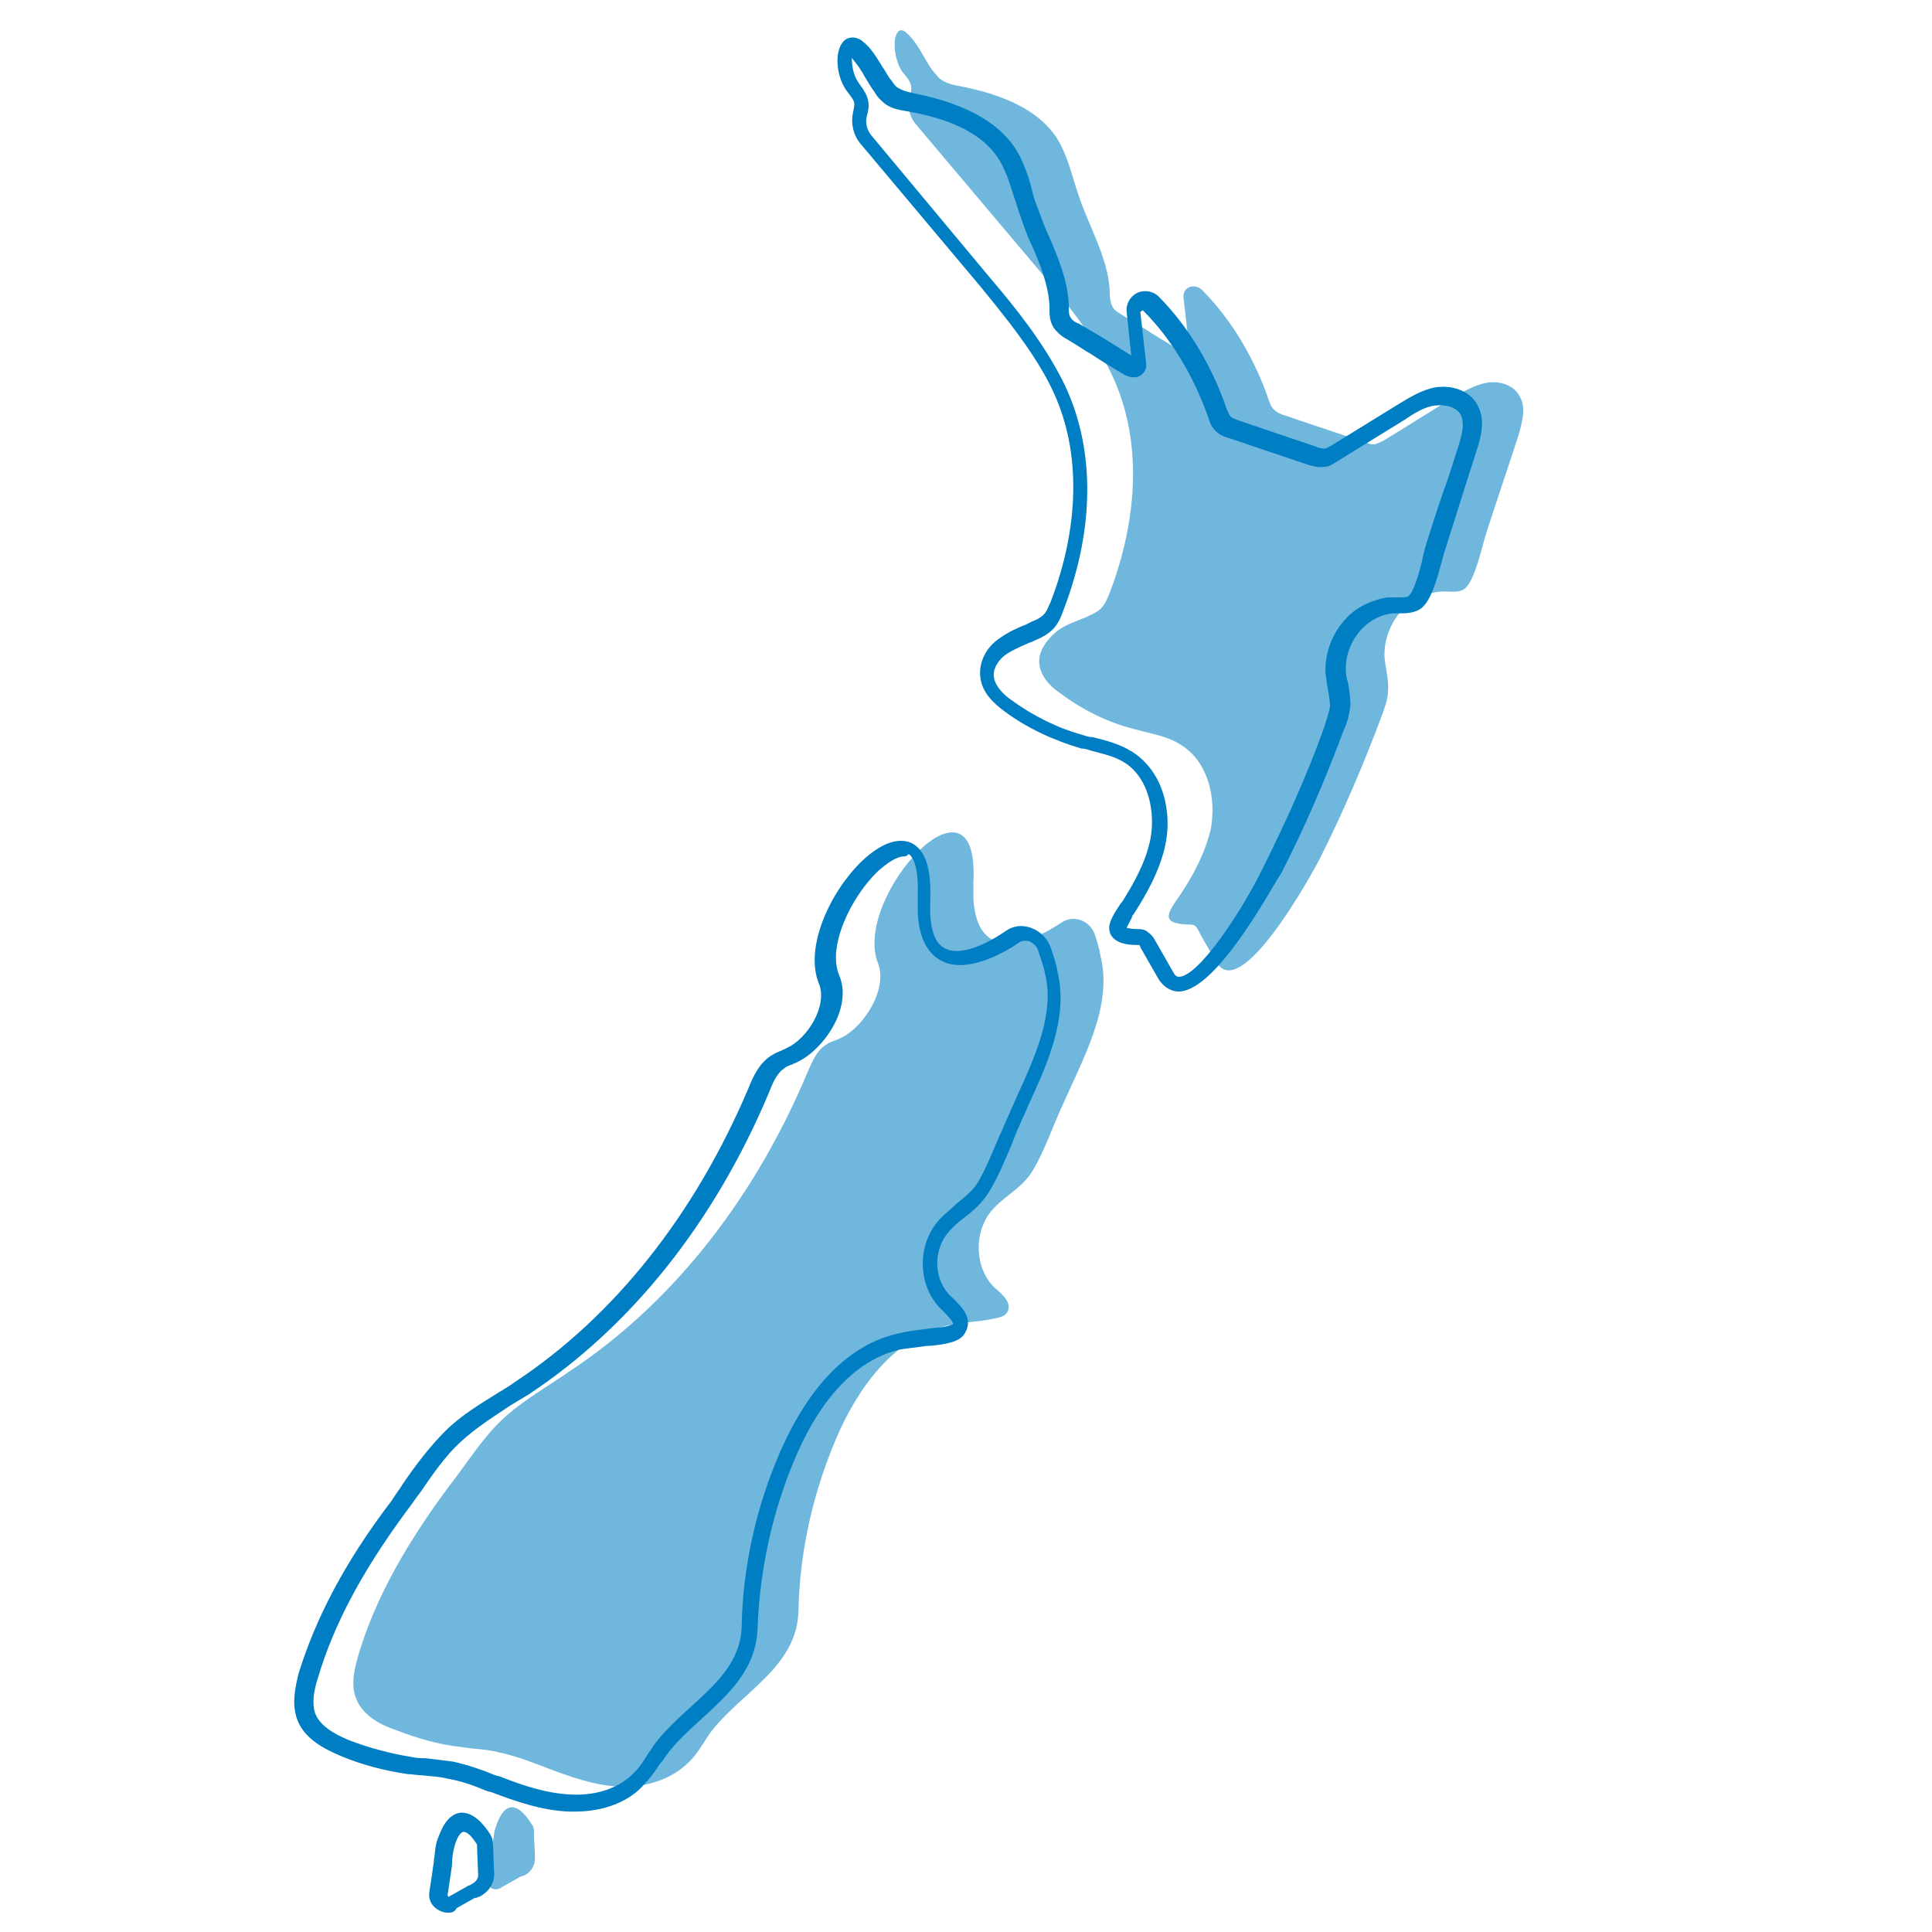 <?xml version="1.0" encoding="utf-8"?>
<!-- Generator: Adobe Illustrator 26.0.3, SVG Export Plug-In . SVG Version: 6.00 Build 0)  -->
<svg version="1.1" id="Layer_1" xmlns="http://www.w3.org/2000/svg" xmlns:xlink="http://www.w3.org/1999/xlink" x="0px" y="0px"
	 viewBox="0 0 170.1 170.1" style="enable-background:new 0 0 170.1 170.1;" xml:space="preserve">
<style type="text/css">
	.st0{opacity:0.75;}
	.st1{fill:#409FD3;}
	.st2{fill:#007EC3;}
	.st3{fill:#FFE680;}
	.st4{fill:#B8DA9B;}
	.st5{fill:#FFFFFF;}
</style>
<g>
	<g class="st0">
		<path class="st1" d="M79.7,2.8c1.1,0.9,1.6,2.3,2.4,3.4c0.3,0.3,0.5,0.7,0.9,0.9c0.5,0.3,1,0.4,1.6,0.5c3.5,0.7,7.5,2.1,9,5.6
			c0.6,1.3,0.9,2.7,1.4,4.1c0.9,2.7,2.5,5.3,2.7,8.2c0,0.5,0,1.1,0.3,1.6c0.2,0.3,0.6,0.5,0.9,0.7c1.7,1,3.3,2.1,5.1,3.1
			c0.2,0.1,0.5,0.2,0.7,0c0.1-0.1,0.1-0.2,0-0.3l-0.5-4.4c-0.1-0.9,0.9-1.3,1.6-0.7c2.7,2.7,4.7,6.2,5.9,9.7
			c0.1,0.3,0.2,0.6,0.4,0.8c0.3,0.3,0.7,0.5,1.1,0.6c2.3,0.8,4.5,1.5,6.8,2.3c0.4,0.1,0.8,0.3,1.1,0.2c0.3-0.1,0.5-0.2,0.7-0.3
			c2-1.2,4-2.5,6-3.7c1-0.6,2-1.2,3.1-1.4c1.1-0.2,2.4,0.2,2.9,1.2c0.6,1,0.2,2.3-0.1,3.4c-0.9,2.8-1.9,5.7-2.8,8.5
			c-0.4,1.2-1,4.2-1.9,5c-0.6,0.5-1.6,0.2-2.3,0.3c-1,0.1-1.9,0.5-2.7,1.1c-1.4,1.1-2.2,3-2.1,4.7c0.1,1,0.4,2,0.3,3
			c0,0.7-0.3,1.4-0.5,2c-1.6,4.3-3.4,8.5-5.4,12.5c-0.8,1.6-7.1,13-9.2,9.3c-0.5-0.9-1.1-1.8-1.6-2.8c-0.1-0.2-0.2-0.3-0.3-0.4
			c-0.2-0.1-0.4-0.1-0.6-0.1c-2.4-0.1-1.9-0.9-0.7-2.6c1.2-1.8,2.2-3.7,2.7-5.8c0.5-2.7-0.2-5.9-2.6-7.4c-1.2-0.8-2.7-1-4.1-1.4
			c-2.4-0.6-4.6-1.7-6.6-3.2c-0.9-0.6-1.7-1.5-1.8-2.6c-0.1-1,0.6-2,1.4-2.7s1.9-1,2.8-1.4c0.4-0.2,0.9-0.4,1.2-0.7
			c0.4-0.4,0.6-0.9,0.8-1.4c2.4-6.3,3.1-13.6-0.1-19.8c-1.6-3.2-3.9-6-6.2-8.7L80.6,10.9c-0.5-0.6-0.7-1.4-0.5-2.2
			c0.2-1,0.3-1.3-0.6-2.3C78.4,4.9,78.6,2,79.7,2.8z"/>
	</g>
	<g class="st0">
		<path class="st1" d="M96.4,82.3c-0.4-1.2-1.8-1.8-2.9-1.1c-3.3,2.2-7.5,3.4-7.8-2.1c0-0.4,0-0.9,0-1.4c0.6-11-10.7,1.3-8.4,7.1
			c0.9,2.3-1.3,5.7-3.3,6.6c-0.4,0.2-0.9,0.3-1.3,0.6c-0.8,0.5-1.2,1.5-1.6,2.4c-4.4,10.5-11.4,20-20.9,26.3c-2,1.4-4.2,2.6-6,4.3
			c-1.8,1.7-3.2,4-4.7,5.9c-3.4,4.6-6.4,9.5-8,15c-0.3,1.1-0.6,2.4-0.2,3.5c0.5,1.5,2,2.4,3.5,2.9c1.8,0.7,3.8,1.3,5.7,1.5
			c1.2,0.2,2.4,0.2,3.5,0.5c1.4,0.3,2.7,0.8,4,1.3c2.1,0.8,4.3,1.6,6.5,1.7c2.3,0.1,4.6-0.6,6.2-2.2c0.7-0.7,1.2-1.6,1.8-2.5
			c2.7-3.6,7.7-5.8,7.8-10.8c0.1-5.2,1.3-10.4,3.3-15.1c1.9-4.5,5.1-8.9,9.8-10c1.3-0.3,2.7-0.3,4.1-0.6c0.5-0.1,1-0.2,1.2-0.6
			c0.4-0.8-0.4-1.5-1.1-2.1c-1.8-1.7-1.9-4.9-0.3-6.8c1.1-1.3,2.7-2,3.6-3.5c1.1-1.8,1.8-4,2.7-5.9c1.7-3.9,4.4-8.6,3.3-13
			C96.8,83.6,96.6,82.9,96.4,82.3z"/>
	</g>
	<g class="st0">
		<path class="st1" d="M43.6,161c-0.2,0.7-0.2,1.7-0.4,2.4l-0.3,2c-0.1,0.7,0.6,1.2,1.2,0.8l1.6-0.9c0.1-0.1,0.3-0.1,0.5-0.2
			c0.6-0.3,0.9-0.9,0.9-1.5c0-0.8-0.1-1.7-0.1-2.5c0-0.2-0.1-0.4-0.2-0.5C46.3,159.8,44.7,157.5,43.6,161z"/>
	</g>
</g>
<g>
	<path class="st2" d="M103.8,87.3c-0.5,0-1.2-0.2-1.8-1.1l-1.6-2.8c0-0.1-0.1-0.2-0.1-0.2c0,0-0.2,0-0.2,0c-1,0-1.9-0.2-2.3-0.9
		c-0.4-0.8,0.1-1.6,0.9-2.8l0.1-0.1c1-1.6,2.1-3.5,2.5-5.6c0.4-2.2-0.1-5.2-2.2-6.6c-0.9-0.6-1.9-0.8-3-1.1
		c-0.3-0.1-0.6-0.2-0.9-0.2c-2.4-0.7-4.8-1.8-6.8-3.3c-0.8-0.6-2-1.6-2.1-3.1c-0.1-1.2,0.5-2.5,1.7-3.3c0.7-0.5,1.5-0.9,2.3-1.2
		c0.2-0.1,0.4-0.2,0.6-0.3c0.3-0.1,0.7-0.3,1-0.6c0.3-0.3,0.4-0.7,0.6-1.1c1.6-4.1,3.6-12-0.1-19.2c-1.6-3.1-3.9-5.9-6.1-8.6
		L75.8,12.7c-0.7-0.8-0.9-1.9-0.7-2.8c0.2-0.9,0.2-0.9-0.4-1.7c-1.1-1.3-1.3-3.7-0.4-4.6c0.4-0.4,1.1-0.4,1.6,0l0,0
		c0.8,0.6,1.3,1.5,1.8,2.3c0.3,0.4,0.5,0.9,0.8,1.2c0.2,0.3,0.4,0.6,0.7,0.7c0.3,0.2,0.8,0.3,1.2,0.4c5.1,1,8.3,3,9.6,6
		c0.4,0.9,0.7,1.8,0.9,2.7c0.1,0.5,0.3,1,0.5,1.5c0.3,0.8,0.6,1.7,1,2.5c0.8,1.9,1.6,3.8,1.7,5.9l0,0.2c0,0.4,0,0.8,0.2,1
		c0.1,0.2,0.4,0.4,0.7,0.5c0.7,0.4,1.5,0.9,2.2,1.3c0.8,0.5,1.6,1,2.4,1.5l-0.4-3.8c-0.1-0.7,0.3-1.4,0.9-1.7
		c0.6-0.3,1.4-0.2,1.9,0.3c2.6,2.6,4.7,6.1,6,9.9c0.1,0.2,0.2,0.5,0.3,0.6c0.1,0.2,0.5,0.3,0.7,0.4l6.8,2.3c0.2,0.1,0.6,0.2,0.8,0.2
		c0.1,0,0.3-0.1,0.5-0.2l6-3.7c1-0.6,2.1-1.3,3.3-1.5c1.3-0.2,3,0.2,3.7,1.6c0.7,1.3,0.3,2.7-0.1,4c-0.3,0.9-0.6,1.9-0.9,2.8
		c-0.6,1.9-1.2,3.8-1.8,5.7c-0.1,0.3-0.2,0.6-0.3,1c-0.5,1.9-1,3.6-1.8,4.3c-0.6,0.5-1.4,0.5-2,0.5c-0.2,0-0.5,0-0.6,0
		c-0.9,0.1-1.7,0.5-2.3,1c-1.2,1-1.9,2.6-1.8,4.1c0,0.4,0.1,0.7,0.2,1.1c0.1,0.6,0.2,1.3,0.2,1.9c-0.1,0.8-0.3,1.6-0.6,2.2
		c-1.6,4.3-3.4,8.5-5.5,12.6C112.4,77.3,107.3,87.2,103.8,87.3C103.9,87.3,103.9,87.3,103.8,87.3z M99.2,81.7c0.1,0,0.4,0.1,0.9,0.1
		c0.3,0,0.7,0,1,0.3c0.3,0.2,0.5,0.5,0.6,0.7l1.6,2.8c0.2,0.4,0.4,0.4,0.5,0.4c1.7,0,5.5-5.7,7.4-9.6c2-4,3.9-8.2,5.4-12.4
		c0.2-0.7,0.4-1.2,0.5-1.8c0-0.5-0.1-1-0.2-1.6c-0.1-0.4-0.1-0.8-0.2-1.3c-0.1-2,0.8-4.1,2.4-5.4c0.9-0.7,1.9-1.1,3-1.3
		c0.3,0,0.6,0,0.9,0c0.4,0,0.8,0,1-0.1c0.5-0.4,1.1-2.5,1.3-3.6c0.1-0.4,0.2-0.8,0.3-1.1c0.6-1.9,1.2-3.8,1.9-5.7
		c0.3-0.9,0.6-1.9,0.9-2.8c0.3-1,0.6-2,0.2-2.8c-0.4-0.7-1.4-0.9-2.2-0.8c-1,0.1-1.9,0.7-2.8,1.3l-6,3.7c-0.3,0.2-0.6,0.4-1,0.4
		c-0.6,0.1-1.1-0.1-1.5-0.2l-6.8-2.3c-0.4-0.1-1-0.3-1.4-0.8c-0.3-0.3-0.4-0.7-0.5-1c-1.3-3.7-3.3-7-5.7-9.4c-0.1-0.1-0.1-0.1-0.2,0
		c-0.1,0-0.1,0.1-0.1,0.1l0.5,4.4c0,0.2,0.1,0.5-0.2,0.9c-0.3,0.4-0.9,0.6-1.7,0.2c-1-0.6-2-1.2-2.9-1.8c-0.7-0.4-1.4-0.9-2.1-1.3
		c-0.4-0.2-0.8-0.5-1.2-1c-0.4-0.6-0.4-1.2-0.4-1.8l0-0.2c-0.1-1.8-0.8-3.6-1.6-5.4c-0.4-0.8-0.7-1.7-1-2.6c-0.2-0.5-0.3-1-0.5-1.5
		c-0.3-0.9-0.5-1.7-0.9-2.5c-1.1-2.6-3.9-4.3-8.5-5.1c-0.6-0.1-1.3-0.2-1.9-0.6c-0.4-0.3-0.8-0.7-1-1.1c-0.3-0.4-0.6-0.9-0.9-1.4
		c-0.3-0.6-0.7-1.1-1.1-1.6c0,0.6,0.1,1.5,0.6,2.2c1,1.3,1,1.9,0.7,3c-0.1,0.5,0,1.1,0.4,1.6l10.5,12.6c2.3,2.7,4.6,5.6,6.3,8.9
		c2.9,5.7,3,12.9,0.1,20.4c-0.2,0.6-0.5,1.2-0.9,1.6c-0.4,0.4-0.9,0.7-1.4,0.9c-0.2,0.1-0.4,0.2-0.7,0.3c-0.7,0.3-1.4,0.6-2,1
		c-0.6,0.4-1.2,1.2-1.1,2c0.1,0.8,0.9,1.6,1.5,2c1.9,1.4,4.1,2.5,6.3,3.1c0.3,0.1,0.6,0.2,0.9,0.2c1.2,0.3,2.4,0.6,3.5,1.3
		c2.8,1.8,3.5,5.4,2.9,8.2c-0.5,2.3-1.7,4.4-2.8,6.1l-0.1,0.1C99.7,80.8,99.3,81.4,99.2,81.7z"/>
</g>
<g>
	<path class="st2" d="M50.6,159.5c-0.2,0-0.3,0-0.5,0c-2.4-0.1-4.7-0.9-6.8-1.7l-0.4-0.1c-1.2-0.5-2.3-0.9-3.5-1.1
		c-0.7-0.2-1.5-0.2-2.3-0.3c-0.4,0-0.8-0.1-1.2-0.1c-2-0.3-4-0.8-5.9-1.6c-1.4-0.6-3.3-1.5-3.9-3.4c-0.4-1.3-0.1-2.7,0.2-3.9
		c1.5-4.8,4-9.7,8.2-15.2c0.3-0.5,0.7-1,1-1.5c1.1-1.6,2.3-3.2,3.7-4.6c1.4-1.4,3.1-2.4,4.7-3.4c0.5-0.3,1-0.6,1.4-0.9
		c8.8-5.8,15.9-14.8,20.6-25.9c0.4-1,0.9-2.1,1.9-2.8c0.3-0.2,0.7-0.4,1-0.5c0.1-0.1,0.3-0.1,0.4-0.2c1.9-0.8,3.7-3.8,2.9-5.7
		c-1.3-3.2,1-8.1,3.8-10.8c1.6-1.5,3.1-2.1,4.3-1.6c1.3,0.6,1.8,2.3,1.7,5c0,0.5,0,0.9,0,1.3c0.1,1.6,0.5,2.6,1.3,3
		c1.1,0.6,3.1,0,5.3-1.5c0.7-0.5,1.5-0.6,2.3-0.3c0.8,0.3,1.4,0.9,1.7,1.7l0.1,0.3c0.2,0.6,0.4,1.2,0.5,1.8c1,4.1-0.9,8.2-2.6,11.9
		c-0.2,0.5-0.5,1.1-0.7,1.6c-0.3,0.6-0.5,1.2-0.7,1.7c-0.6,1.4-1.2,2.9-2,4.2c-0.6,1-1.4,1.7-2.2,2.3c-0.5,0.4-1,0.8-1.4,1.3
		c-1.4,1.6-1.3,4.3,0.3,5.7l0.1,0.1c0.7,0.7,1.8,1.7,1.1,3c-0.4,0.8-1.4,0.9-1.7,1c-0.6,0.1-1.2,0.2-1.7,0.2
		c-0.8,0.1-1.5,0.2-2.3,0.3c-4.8,1.1-7.7,5.8-9.3,9.6c-2,4.7-3.1,9.8-3.3,14.9c-0.1,3.7-2.6,5.9-5,8.1c-1.1,1-2.2,2-3,3.1
		c-0.2,0.3-0.4,0.6-0.6,0.8c-0.4,0.6-0.8,1.2-1.3,1.7C55.5,158.6,53.2,159.5,50.6,159.5z M79.6,75.4c-0.6,0-1.4,0.5-2.3,1.3
		c-2.4,2.3-4.5,6.7-3.4,9.2c1.2,2.9-1.5,6.6-3.7,7.6c-0.1,0.1-0.3,0.1-0.4,0.2c-0.3,0.1-0.6,0.2-0.8,0.4c-0.6,0.4-1,1.3-1.3,2.1
		c-4.8,11.4-12.1,20.6-21.2,26.6c-0.5,0.3-1,0.6-1.5,0.9c-1.5,1-3.1,2-4.5,3.3c-1.3,1.2-2.4,2.8-3.5,4.4c-0.4,0.5-0.7,1-1.1,1.5
		c-4,5.4-6.5,10.1-7.9,14.8c-0.4,1.2-0.5,2.2-0.3,3c0.3,1,1.3,1.8,3,2.5c1.8,0.7,3.7,1.2,5.6,1.5c0.4,0.1,0.8,0.1,1.2,0.1
		c0.8,0.1,1.6,0.2,2.4,0.3c1.3,0.3,2.5,0.7,3.7,1.2l0.4,0.1c2,0.8,4.1,1.5,6.3,1.6c2.3,0.1,4.3-0.6,5.6-2c0.4-0.4,0.8-1,1.1-1.5
		c0.2-0.3,0.4-0.6,0.6-0.9c0.9-1.2,2.1-2.3,3.2-3.3c2.3-2.1,4.4-4,4.5-7.1c0.1-5.3,1.3-10.6,3.4-15.4c1.8-4.1,5-9.2,10.4-10.4
		c0.8-0.2,1.7-0.3,2.5-0.4c0.6-0.1,1.1-0.1,1.6-0.2c0.5-0.1,0.6-0.2,0.7-0.2c0.1-0.2-0.6-0.9-0.9-1.2l-0.1-0.1
		c-2.1-2-2.2-5.6-0.3-7.8c0.5-0.6,1.1-1,1.6-1.5c0.7-0.6,1.4-1.1,1.9-1.9c0.7-1.2,1.3-2.7,1.9-4.1c0.3-0.6,0.5-1.2,0.8-1.8
		c0.2-0.5,0.5-1.1,0.7-1.6c1.6-3.5,3.4-7.4,2.5-10.9c-0.1-0.6-0.3-1.1-0.5-1.7l-0.1-0.3c-0.1-0.4-0.4-0.6-0.7-0.8
		c-0.3-0.1-0.7-0.1-1,0.1c-1.6,1.1-4.7,2.7-6.8,1.6c-1.3-0.7-2-2.1-2.1-4.3c0-0.5,0-1,0-1.5c0.1-2.9-0.6-3.5-0.8-3.6
		C79.8,75.4,79.7,75.4,79.6,75.4z"/>
</g>
<g>
	<path class="st2" d="M39.4,168.4c-0.3,0-0.6-0.1-0.9-0.3c-0.5-0.3-0.8-0.9-0.7-1.5l0.3-2c0-0.2,0.1-0.5,0.1-0.8
		c0.1-0.6,0.1-1.2,0.3-1.8v0c0.2-0.5,0.7-2.2,2-2.4c1.1-0.1,2,0.9,2.6,1.8c0.2,0.3,0.3,0.6,0.3,0.9l0.1,2.5c0.1,1-0.5,1.8-1.3,2.2
		l-0.1,0c-0.1,0.1-0.2,0.1-0.3,0.1l-1.6,0.9C40,168.4,39.7,168.4,39.4,168.4z M40,162.6L40,162.6c-0.1,0.4-0.2,1-0.2,1.5
		c0,0.3-0.1,0.6-0.1,0.8l-0.3,2l0.1,0.1l1.6-0.9c0.1-0.1,0.3-0.1,0.4-0.2c0.4-0.2,0.6-0.5,0.6-0.8l-0.1-2.5c0-0.1,0-0.1,0-0.2
		c-0.5-0.8-0.9-1.1-1.1-1.1C40.7,161.2,40.3,161.5,40,162.6z"/>
</g>
</svg>
